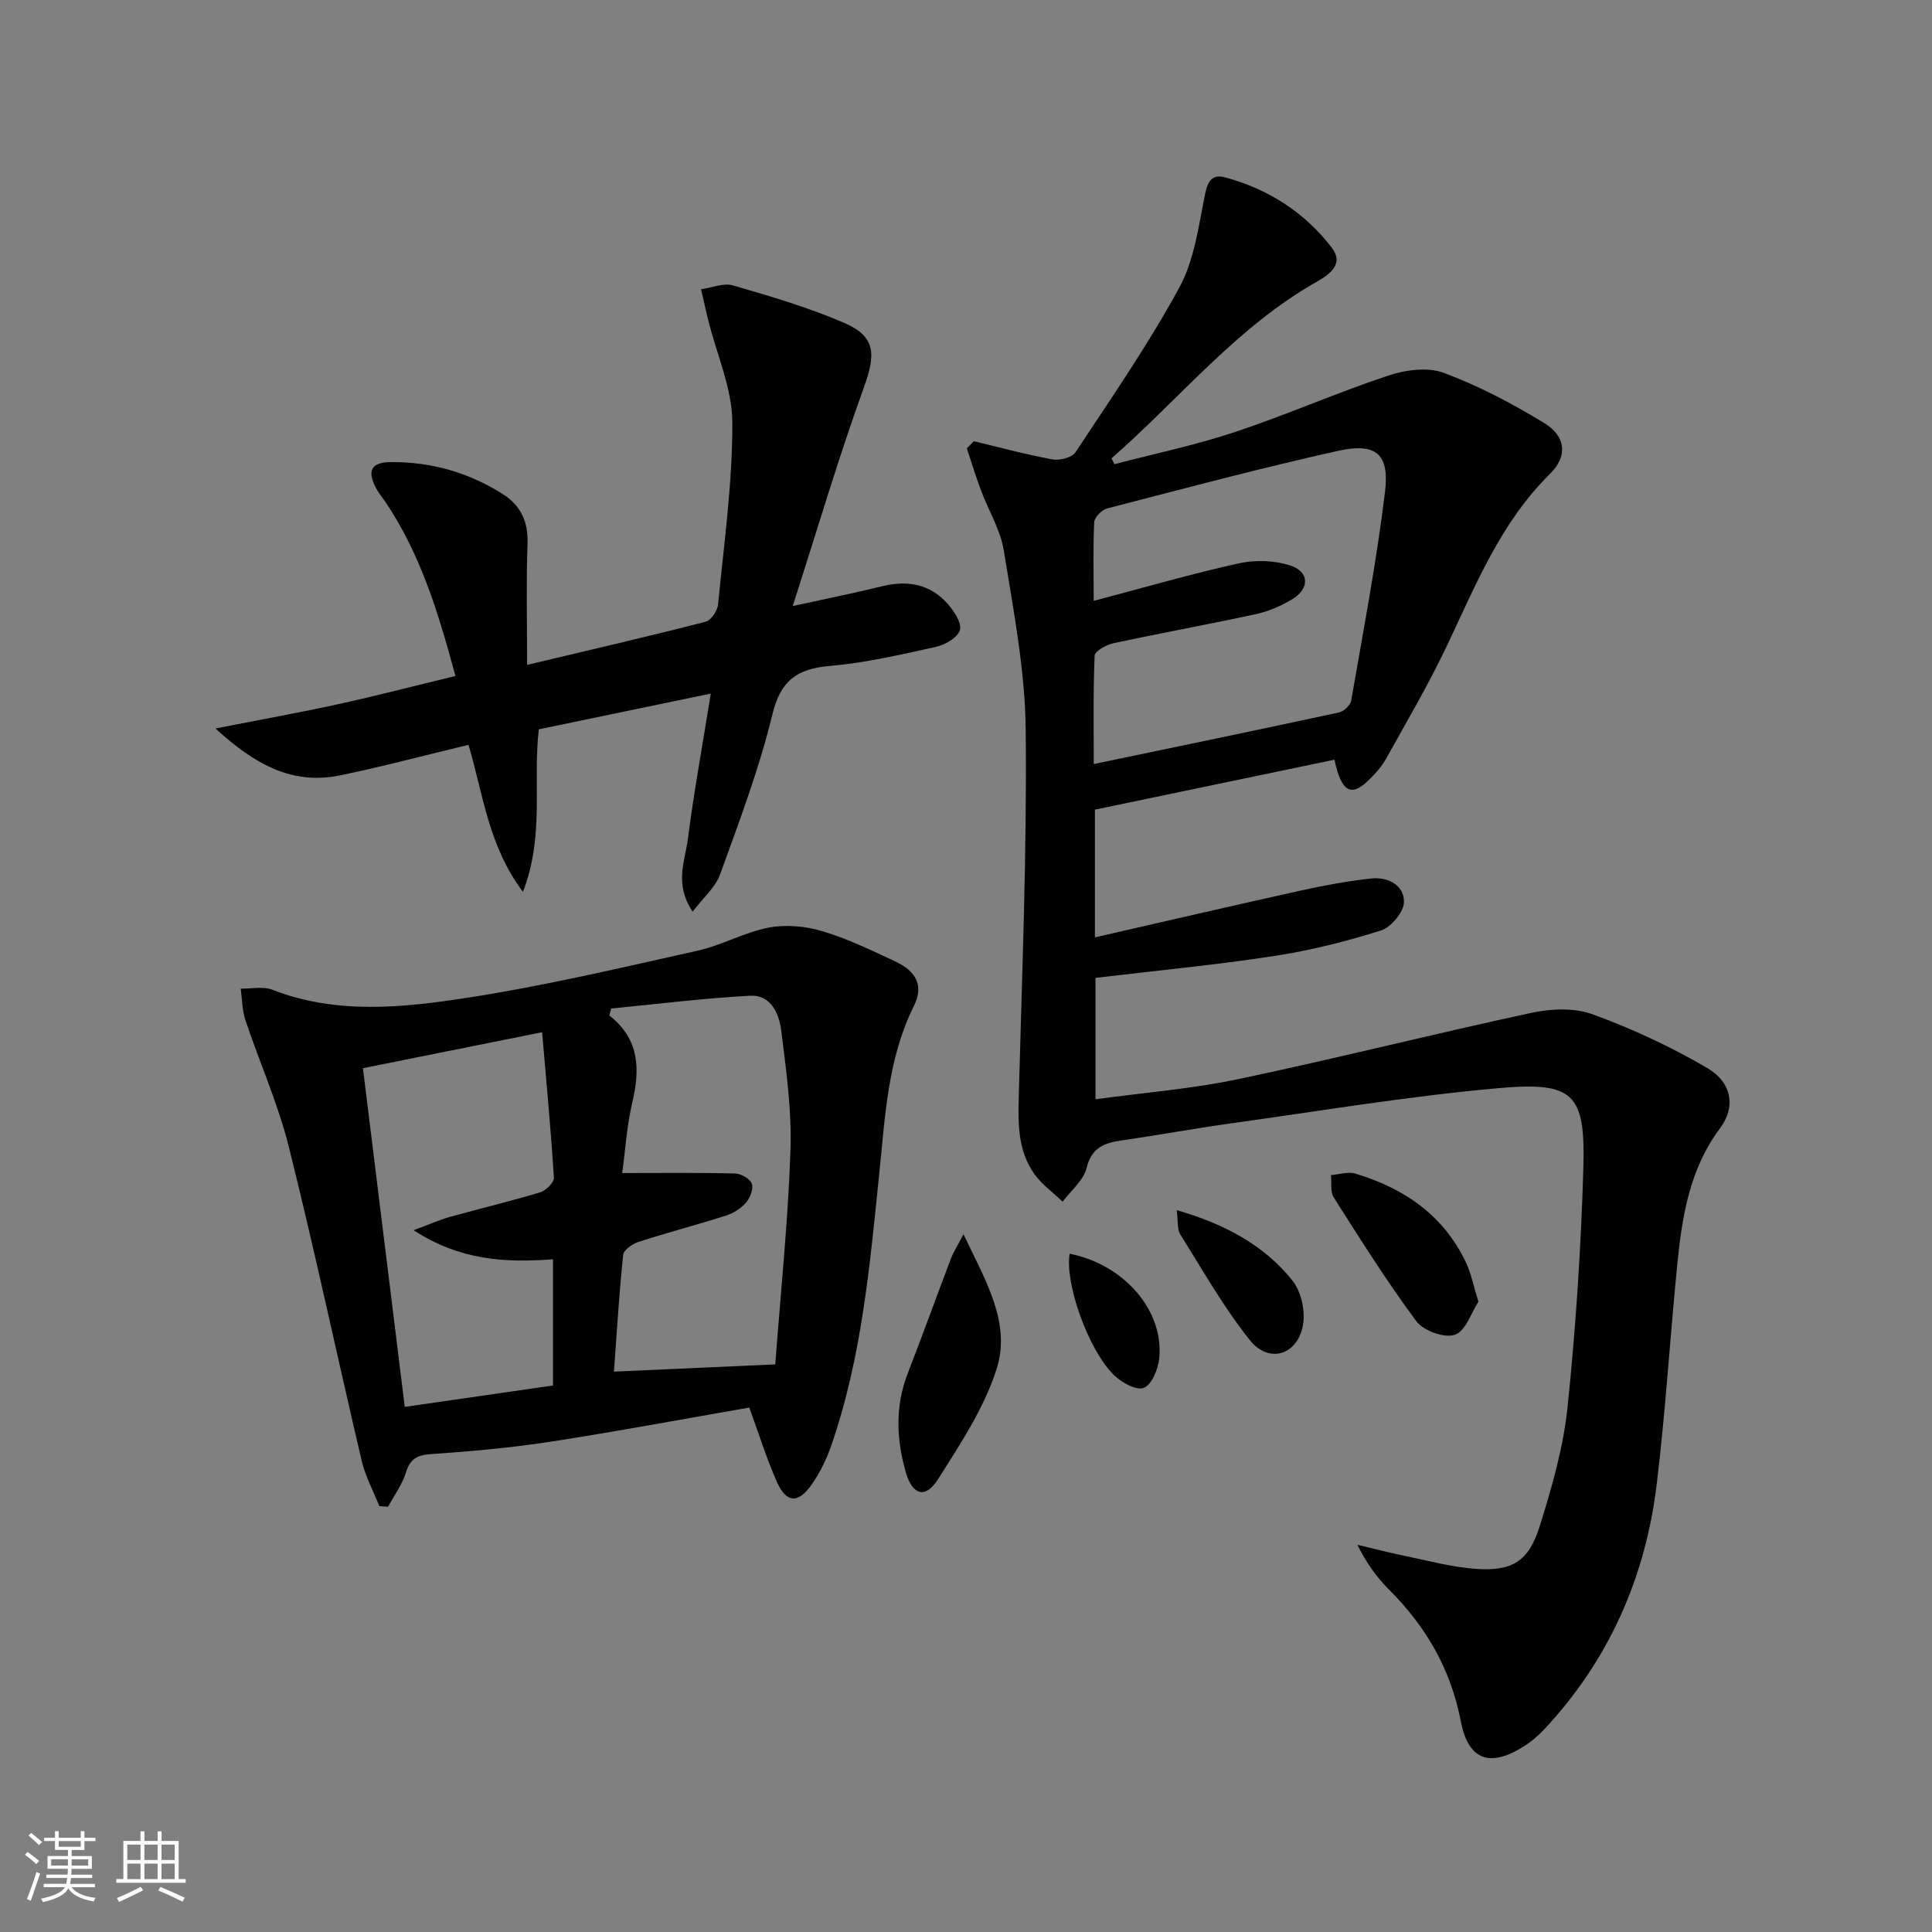 <svg enable-background="new 0 0 400 400" viewBox="0 0 400 400" xmlns="http://www.w3.org/2000/svg"><rect x="0" y="0" width="400" height="400" fill="#808080" stroke="none"/><path d="m5.17 384 .55-.58c.85.61 1.65 1.24 2.4 1.87l-.59.64c-.83-.73-1.62-1.38-2.36-1.93m1.22 9.53-.82-.34c.71-1.76 1.37-3.64 1.98-5.63.24.13.5.25.76.36-.6 1.67-1.24 3.54-1.92 5.61m-.5-13.5.57-.54c.56.44 1.31 1.06 2.26 1.87l-.64.64c-.68-.66-1.41-1.32-2.19-1.97m3.25.46h2.24v-1.36h.77v1.36h4.57v-1.36h.76v1.36h2.28v.69h-2.28v1.84h-2.64v1.26h4.18v2.64h-4.21c0 .45-.02.86-.05 1.21h4.32v.69h-4.38c-.04.34-.1.75-.19 1.22h5.15v.69h-4.82c.87 1.19 2.51 1.92 4.93 2.19-.17.31-.3.57-.37.76-2.77-.49-4.52-1.41-5.26-2.76-.56 1.26-2.3 2.23-5.24 2.9-.12-.24-.26-.48-.43-.72 2.73-.55 4.38-1.34 4.96-2.38h-4.38v-.69h4.65c.1-.38.17-.79.21-1.22h-4.32v-.69h4.4c.03-.34.05-.75.05-1.21h-4.2v-2.64h4.23v-1.26h-2.69v-1.84h-2.24zm1.46 4.46v1.29h3.45c.01-.4.02-.57.01-.53v-.32-.45h-3.46zm1.55-2.59h4.57v-1.19h-4.57zm6.11 2.59h-3.42v.77c-.01.19-.01.37-.02.53h3.44z" fill="#fbfcfa"/><path d="m32.63 379.16h.82v1.98h3.54v7.89h1.46v.78h-14.37v-.78h1.46v-7.89h3.55v-1.98h.82v1.98h2.73v-1.98zm-3.49 11.48.5.73c-1.61.82-3.28 1.63-5 2.41-.13-.27-.28-.55-.44-.82 1.75-.72 3.4-1.49 4.94-2.32m-2.78-5.55h2.73v-3.18h-2.73zm0 3.95h2.73v-3.2h-2.73zm3.54-3.95h2.73v-3.18h-2.73zm0 3.95h2.73v-3.2h-2.73zm7.89 4.68c-1.84-.92-3.51-1.7-5.02-2.32l.45-.73c1.89.8 3.57 1.55 5.04 2.23zm-1.62-11.81h-2.73v3.18h2.73zm-2.73 7.13h2.73v-3.2h-2.73z" fill="#fbfcfa"/><g fill="#010102"><path d="m201.63 91.35c5.42 1.29 10.81 2.77 16.29 3.76 1.49.27 4.02-.37 4.75-1.47 7.41-11.23 15.11-22.35 21.52-34.15 3.12-5.74 3.98-12.81 5.33-19.39.57-2.78 1.58-4.07 4.16-3.37 8.94 2.42 16.47 7.26 22.07 14.58 2.46 3.22-.19 5.36-3.07 6.99-16.64 9.39-28.46 24.28-42.55 36.59.2.41.39.81.59 1.22 8.35-2.19 16.84-3.96 25.01-6.68 10.68-3.55 21.02-8.12 31.69-11.67 3.56-1.18 8.16-1.81 11.49-.57 7.23 2.69 14.18 6.36 20.79 10.39 4.53 2.76 4.91 6.89 1.2 10.54-10.26 10.11-15.41 23.13-21.41 35.74-3.77 7.93-8.25 15.54-12.52 23.23-.88 1.58-2.14 2.99-3.43 4.27-3.33 3.32-5.21 2.83-6.62-1.59-.24-.76-.41-1.55-.65-2.48-16.58 3.46-32.93 6.87-49.58 10.34v26.44c14.59-3.33 28.74-6.62 42.93-9.76 4.68-1.03 9.42-1.89 14.18-2.42 3.49-.39 6.88 1.28 6.88 4.84 0 2.04-2.66 5.25-4.75 5.91-7.22 2.28-14.65 4.15-22.13 5.29-12.14 1.86-24.39 3.02-36.99 4.53v25.13c10.04-1.37 19.96-2.14 29.61-4.18 20.29-4.27 40.4-9.36 60.68-13.72 4.06-.87 8.89-1.07 12.67.32 8.18 3 16.2 6.71 23.71 11.12 5.1 3 5.93 8.05 2.65 12.44-6.31 8.43-7.86 18.18-8.86 28.13-1.51 15.21-2.43 30.48-4.27 45.64-2.35 19.31-9.92 36.44-23.34 50.76-1.24 1.32-2.67 2.53-4.2 3.49-6.99 4.4-11.46 2.87-13.02-5.24-2.07-10.75-7.17-19.54-14.78-27.16-2.56-2.56-4.73-5.5-6.62-9.36 3.36.79 6.7 1.67 10.07 2.36 4.86.99 9.72 2.33 14.63 2.64 7.45.47 10.77-1.6 13.06-8.91 2.52-8.04 4.89-16.31 5.75-24.64 1.7-16.35 2.77-32.8 3.26-49.23.47-15.62-1.89-18.15-17.57-16.76-18.5 1.64-36.88 4.72-55.29 7.28-7.56 1.05-15.07 2.44-22.62 3.53-3.63.52-6.31 1.42-7.37 5.73-.63 2.57-3.23 4.66-4.95 6.96-1.97-1.88-4.28-3.53-5.84-5.7-3.48-4.86-3.4-10.52-3.24-16.27.67-25.27 1.7-50.55 1.43-75.81-.13-12.36-2.56-24.73-4.53-37.01-.69-4.31-3.18-8.32-4.74-12.5-1.07-2.86-1.95-5.78-2.92-8.68.48-.47.97-.97 1.46-1.47zm24.81 33.05c10.81-2.85 20.36-5.63 30.06-7.77 3.38-.74 7.35-.62 10.62.44 4 1.3 4.06 4.81.43 6.99-2.25 1.35-4.77 2.48-7.32 3.04-9.88 2.15-19.84 3.95-29.73 6.08-1.47.32-3.83 1.63-3.87 2.57-.32 7.57-.18 15.15-.18 22.44 17.39-3.63 34.08-7.08 50.75-10.68 1.01-.22 2.39-1.49 2.55-2.45 2.49-14.38 5.24-28.73 7-43.21.96-7.9-1.86-10.25-9.75-8.5-16.02 3.57-31.89 7.8-47.79 11.92-1.1.29-2.61 1.83-2.67 2.86-.25 5.1-.1 10.21-.1 16.27z"/><path d="m155.13 291.42c-13.69 2.38-27.36 4.94-41.1 7.06-8.19 1.26-16.47 2.01-24.75 2.57-2.95.2-4.36.99-5.25 3.85-.77 2.49-2.42 4.71-3.68 7.05-.6-.04-1.21-.08-1.81-.11-1.24-3.13-2.89-6.17-3.66-9.41-5.08-21.64-9.69-43.39-15.07-64.95-2.24-8.96-6.07-17.51-9.01-26.3-.68-2.04-.66-4.32-.96-6.49 2.19.04 4.62-.52 6.55.23 13.31 5.17 27 3.72 40.4 1.65 16.03-2.47 31.87-6.23 47.71-9.76 4.98-1.11 9.62-3.79 14.61-4.75 3.54-.68 7.6-.33 11.08.71 5.22 1.55 10.21 3.97 15.17 6.29 4.54 2.12 5.86 5.17 3.84 9.24-5.4 10.87-5.93 22.7-7.13 34.4-1.97 19.15-3.63 38.36-10.01 56.71-.97 2.79-2.33 5.54-4.02 7.96-2.79 4-5.25 3.84-7.22-.61-2.18-4.98-3.8-10.2-5.69-15.34zm-79.99-70.26c2.92 23.64 5.77 46.74 8.66 70.12 10.74-1.55 20.8-3 30.69-4.43 0-9.11 0-17.52 0-26.13-9.94.75-19.3.21-28.86-6.02 3.32-1.23 5.37-2.15 7.51-2.75 6.23-1.74 12.53-3.23 18.72-5.1 1.18-.36 2.88-2.04 2.82-3.02-.62-9.88-1.55-19.74-2.44-30.12-12.98 2.61-24.95 5.01-37.1 7.45zm53.68 21.7c8.42 0 15.9-.1 23.38.1 1.23.03 3.1 1.1 3.46 2.11.38 1.08-.37 2.95-1.23 3.95-1.04 1.2-2.61 2.17-4.13 2.66-5.99 1.91-12.09 3.5-18.07 5.43-1.27.41-3.1 1.67-3.21 2.69-.83 7.87-1.29 15.78-1.91 24.18 11.44-.51 21.98-.99 33.4-1.5 1.12-14.93 2.65-29.65 3.15-44.4.28-8.23-.9-16.56-1.92-24.78-.43-3.44-2.16-7.38-6.41-7.15-9.61.52-19.19 1.72-28.78 2.65-.14.48-.27.95-.41 1.43 6.36 4.97 6.38 11.26 4.74 18.17-1.09 4.63-1.38 9.45-2.06 14.46z"/><path d="m109.13 137.66c13.49-3.21 25.27-5.93 36.97-8.94 1.12-.29 2.45-2.27 2.57-3.57 1.22-12.56 3-25.16 2.95-37.73-.03-7.02-3.23-14.03-4.97-21.05-.54-2.15-1-4.32-1.5-6.48 2.22-.31 4.65-1.37 6.61-.8 7.78 2.26 15.61 4.56 23.03 7.76 6.56 2.83 6.54 6.52 4.09 13.29-5.23 14.45-9.57 29.22-14.76 45.34 7.34-1.61 12.93-2.73 18.46-4.09 5.29-1.31 10-.5 13.65 3.66 1.31 1.49 2.92 3.93 2.51 5.39-.44 1.53-3.01 3.05-4.9 3.47-7.29 1.62-14.63 3.32-22.05 3.97-6.8.59-10.17 2.99-11.89 10.08-2.72 11.25-6.87 22.18-10.82 33.09-.97 2.68-3.48 4.8-5.68 7.7-3.85-5.77-1.56-10.53-.98-15.06 1.24-9.67 3-19.26 4.74-30.09-12.49 2.59-24.05 5-35.61 7.4-1.26 11.05 1.23 21.97-3.28 33.65-7.24-9.66-8.2-20.22-11.28-30.44-8.92 2.14-17.69 4.49-26.57 6.32-9.85 2.03-17.61-2.19-25.8-9.7 9.38-1.85 17.41-3.29 25.37-5.03 7.92-1.74 15.77-3.78 24.31-5.84-3.49-12.86-7.16-25.15-14.5-36.03-.65-.96-1.42-1.86-1.95-2.88-1.91-3.65-1-5.36 3.15-5.38 8.34-.05 16.12 2.19 23.15 6.66 3.62 2.3 5.23 5.66 5.07 10.15-.28 7.93-.09 15.89-.09 25.18z"/><path d="m199.48 255.55c4.65 9.75 9.9 18.39 6.84 27.94-2.58 8.05-7.49 15.46-12.07 22.71-2.62 4.16-5.34 3.41-6.71-1.37-1.96-6.84-2.25-13.7.41-20.53 3.07-7.88 5.93-15.84 8.94-23.74.49-1.3 1.27-2.49 2.59-5.01z"/><path d="m306.09 269.49c-1.44 2.21-2.6 6.05-4.85 6.85-2.14.77-6.53-.81-8-2.79-6.12-8.23-11.59-16.96-17.1-25.63-.75-1.18-.41-3.07-.58-4.63 1.68-.13 3.52-.76 5.03-.31 10.11 3.03 18.3 8.61 22.94 18.45 1.04 2.21 1.51 4.69 2.56 8.06z"/><path d="m243.63 250.54c10.08 2.94 18.07 7.27 23.94 14.56 1.75 2.17 2.62 5.92 2.27 8.73-.84 6.58-6.99 8.74-11.06 3.65-5.43-6.8-9.76-14.48-14.4-21.89-.69-1.1-.45-2.77-.75-5.05z"/><path d="m221.46 259.57c11.33 2.24 19.6 11.86 18.54 21.75-.24 2.21-1.57 5.4-3.21 6.03-1.53.59-4.62-1.13-6.19-2.68-5.3-5.22-10.18-19.05-9.14-25.1z"/></g></svg>
